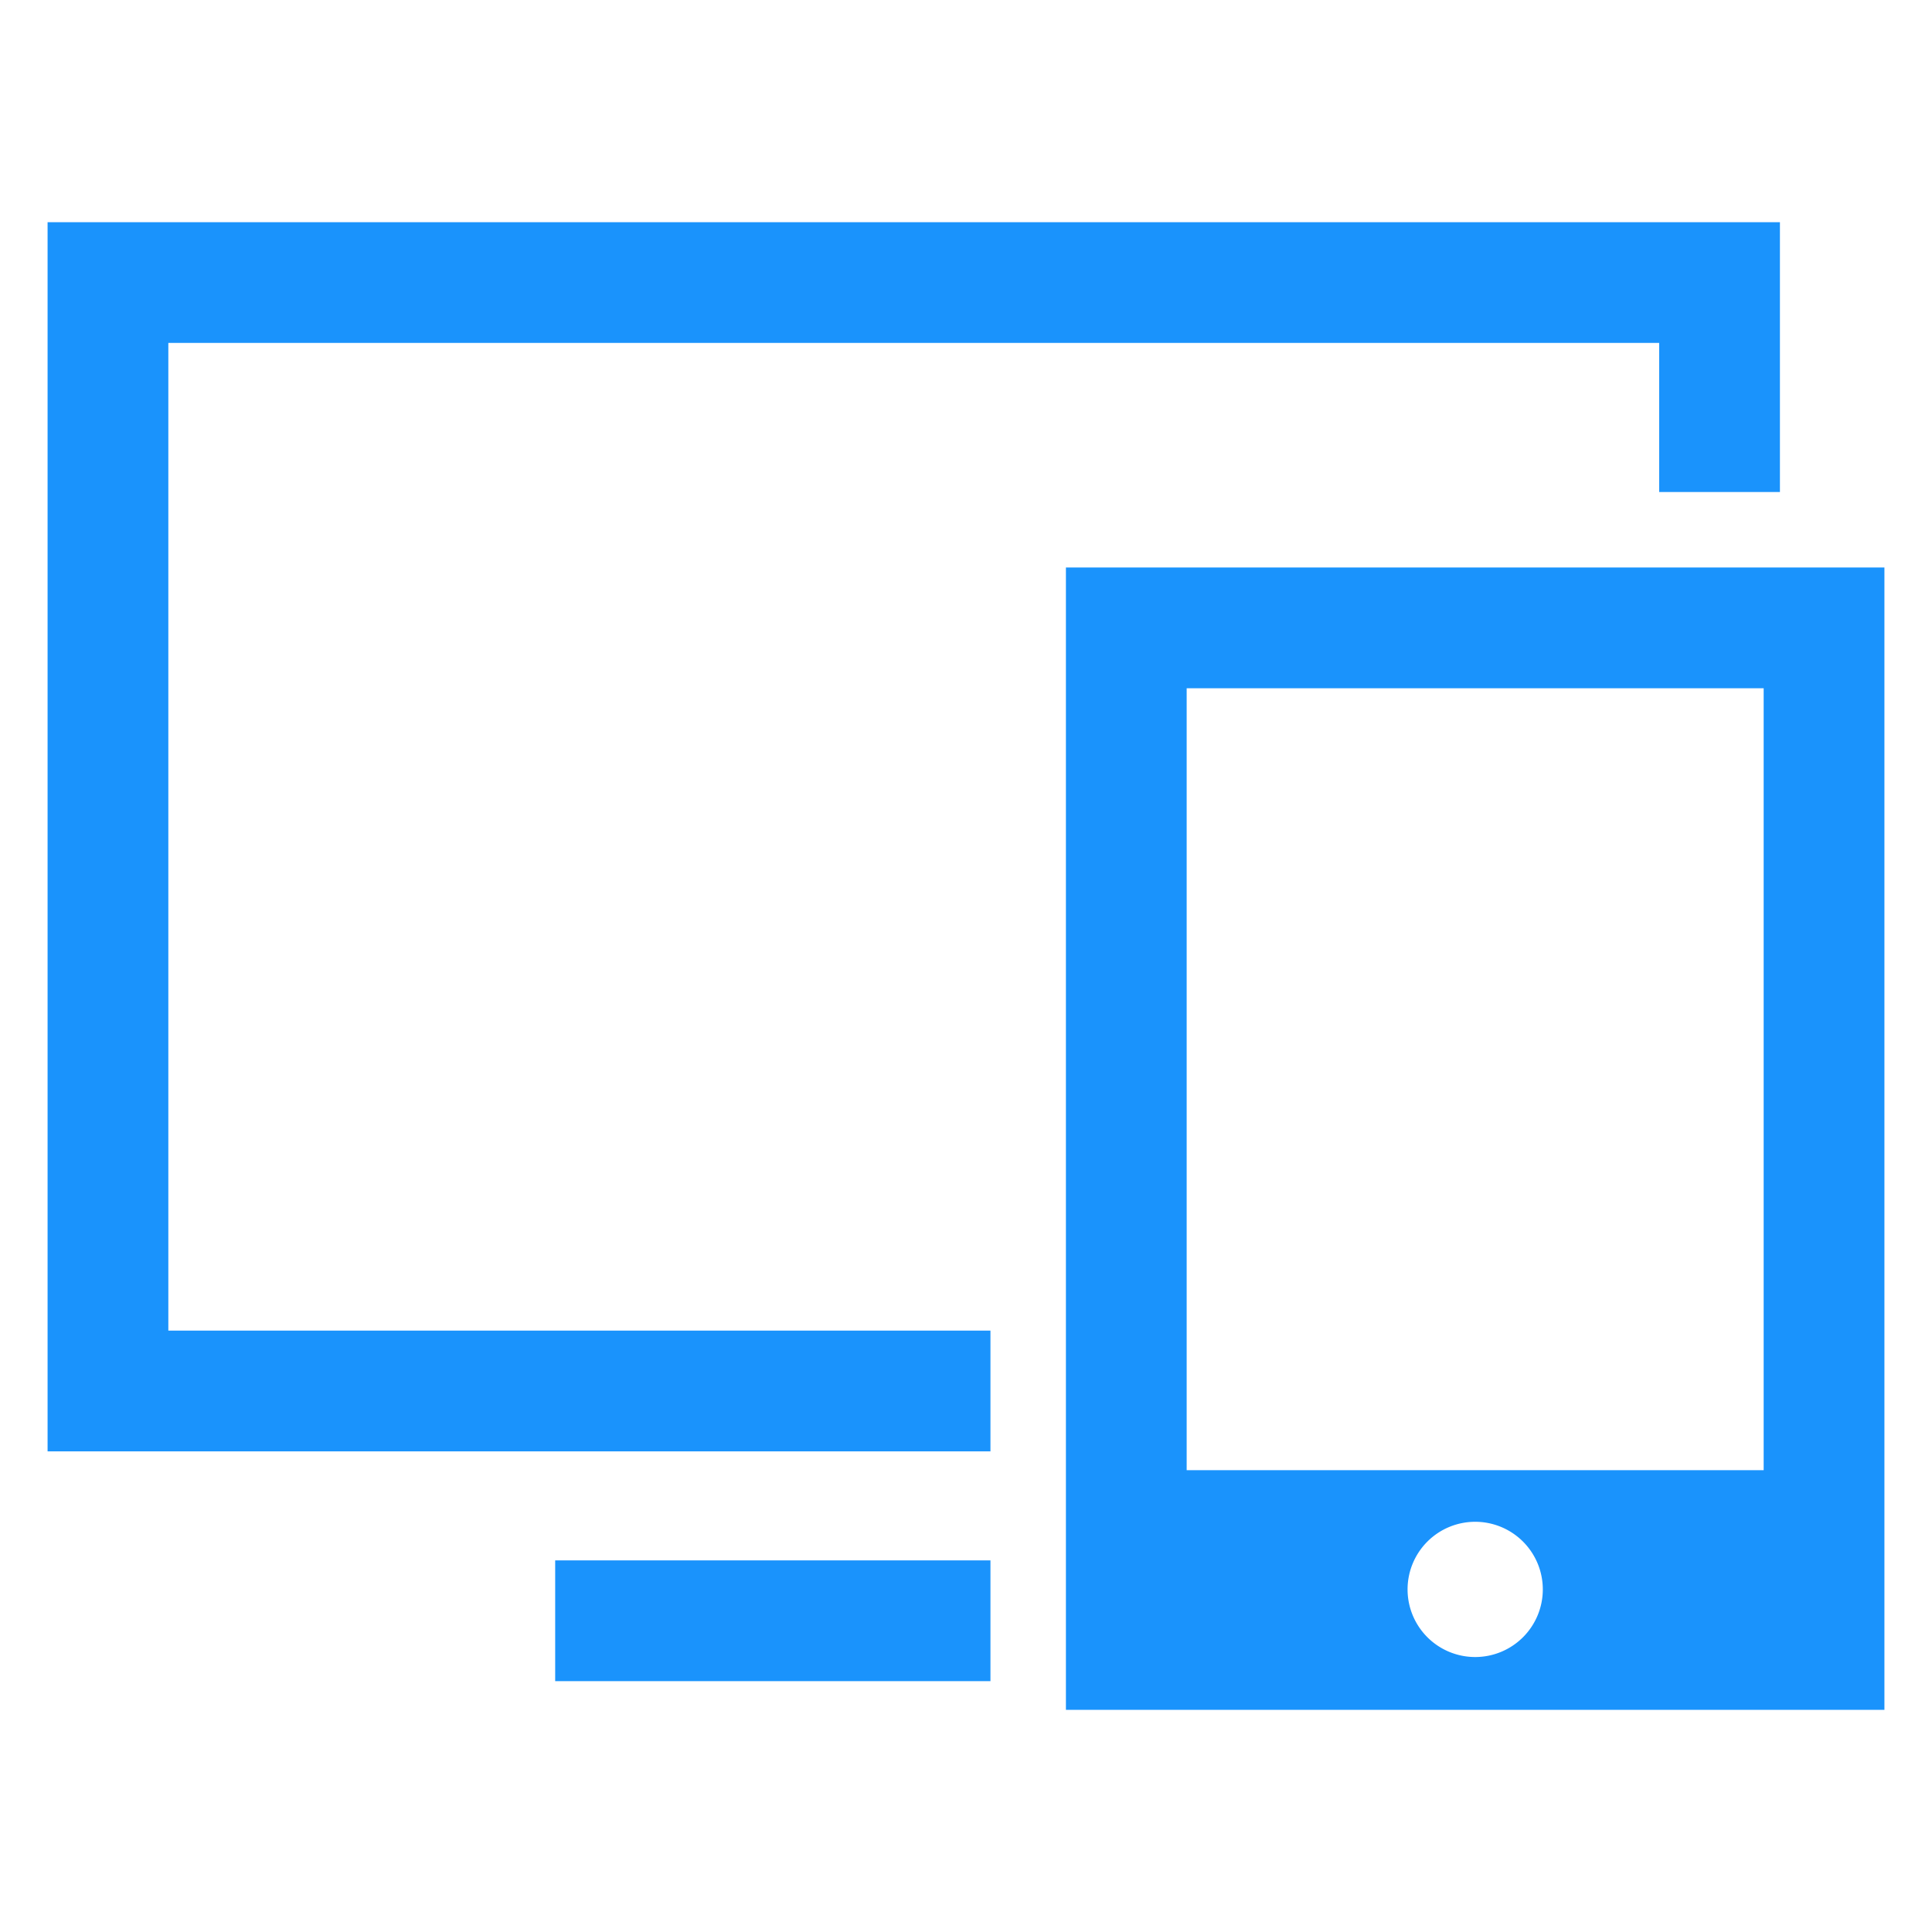 <svg xmlns="http://www.w3.org/2000/svg" viewBox="0 0 512 512">
  <title>Artboard 1</title>
  <path d="M262.48,445.52H147.13v-32H262.48Zm0-92.89H44.61V90.88H439.7v39.51h32V58.88H12.61V384.63H262.48ZM499.39,150.39V453.12H282.48V150.39ZM408.86,421.21a17.92,17.92,0,1,0-17.92,17.92A17.92,17.92,0,0,0,408.86,421.21Zm58.53-238.82H314.48V389.61H467.39Z" fill="#1a93fc"/>
</svg>
